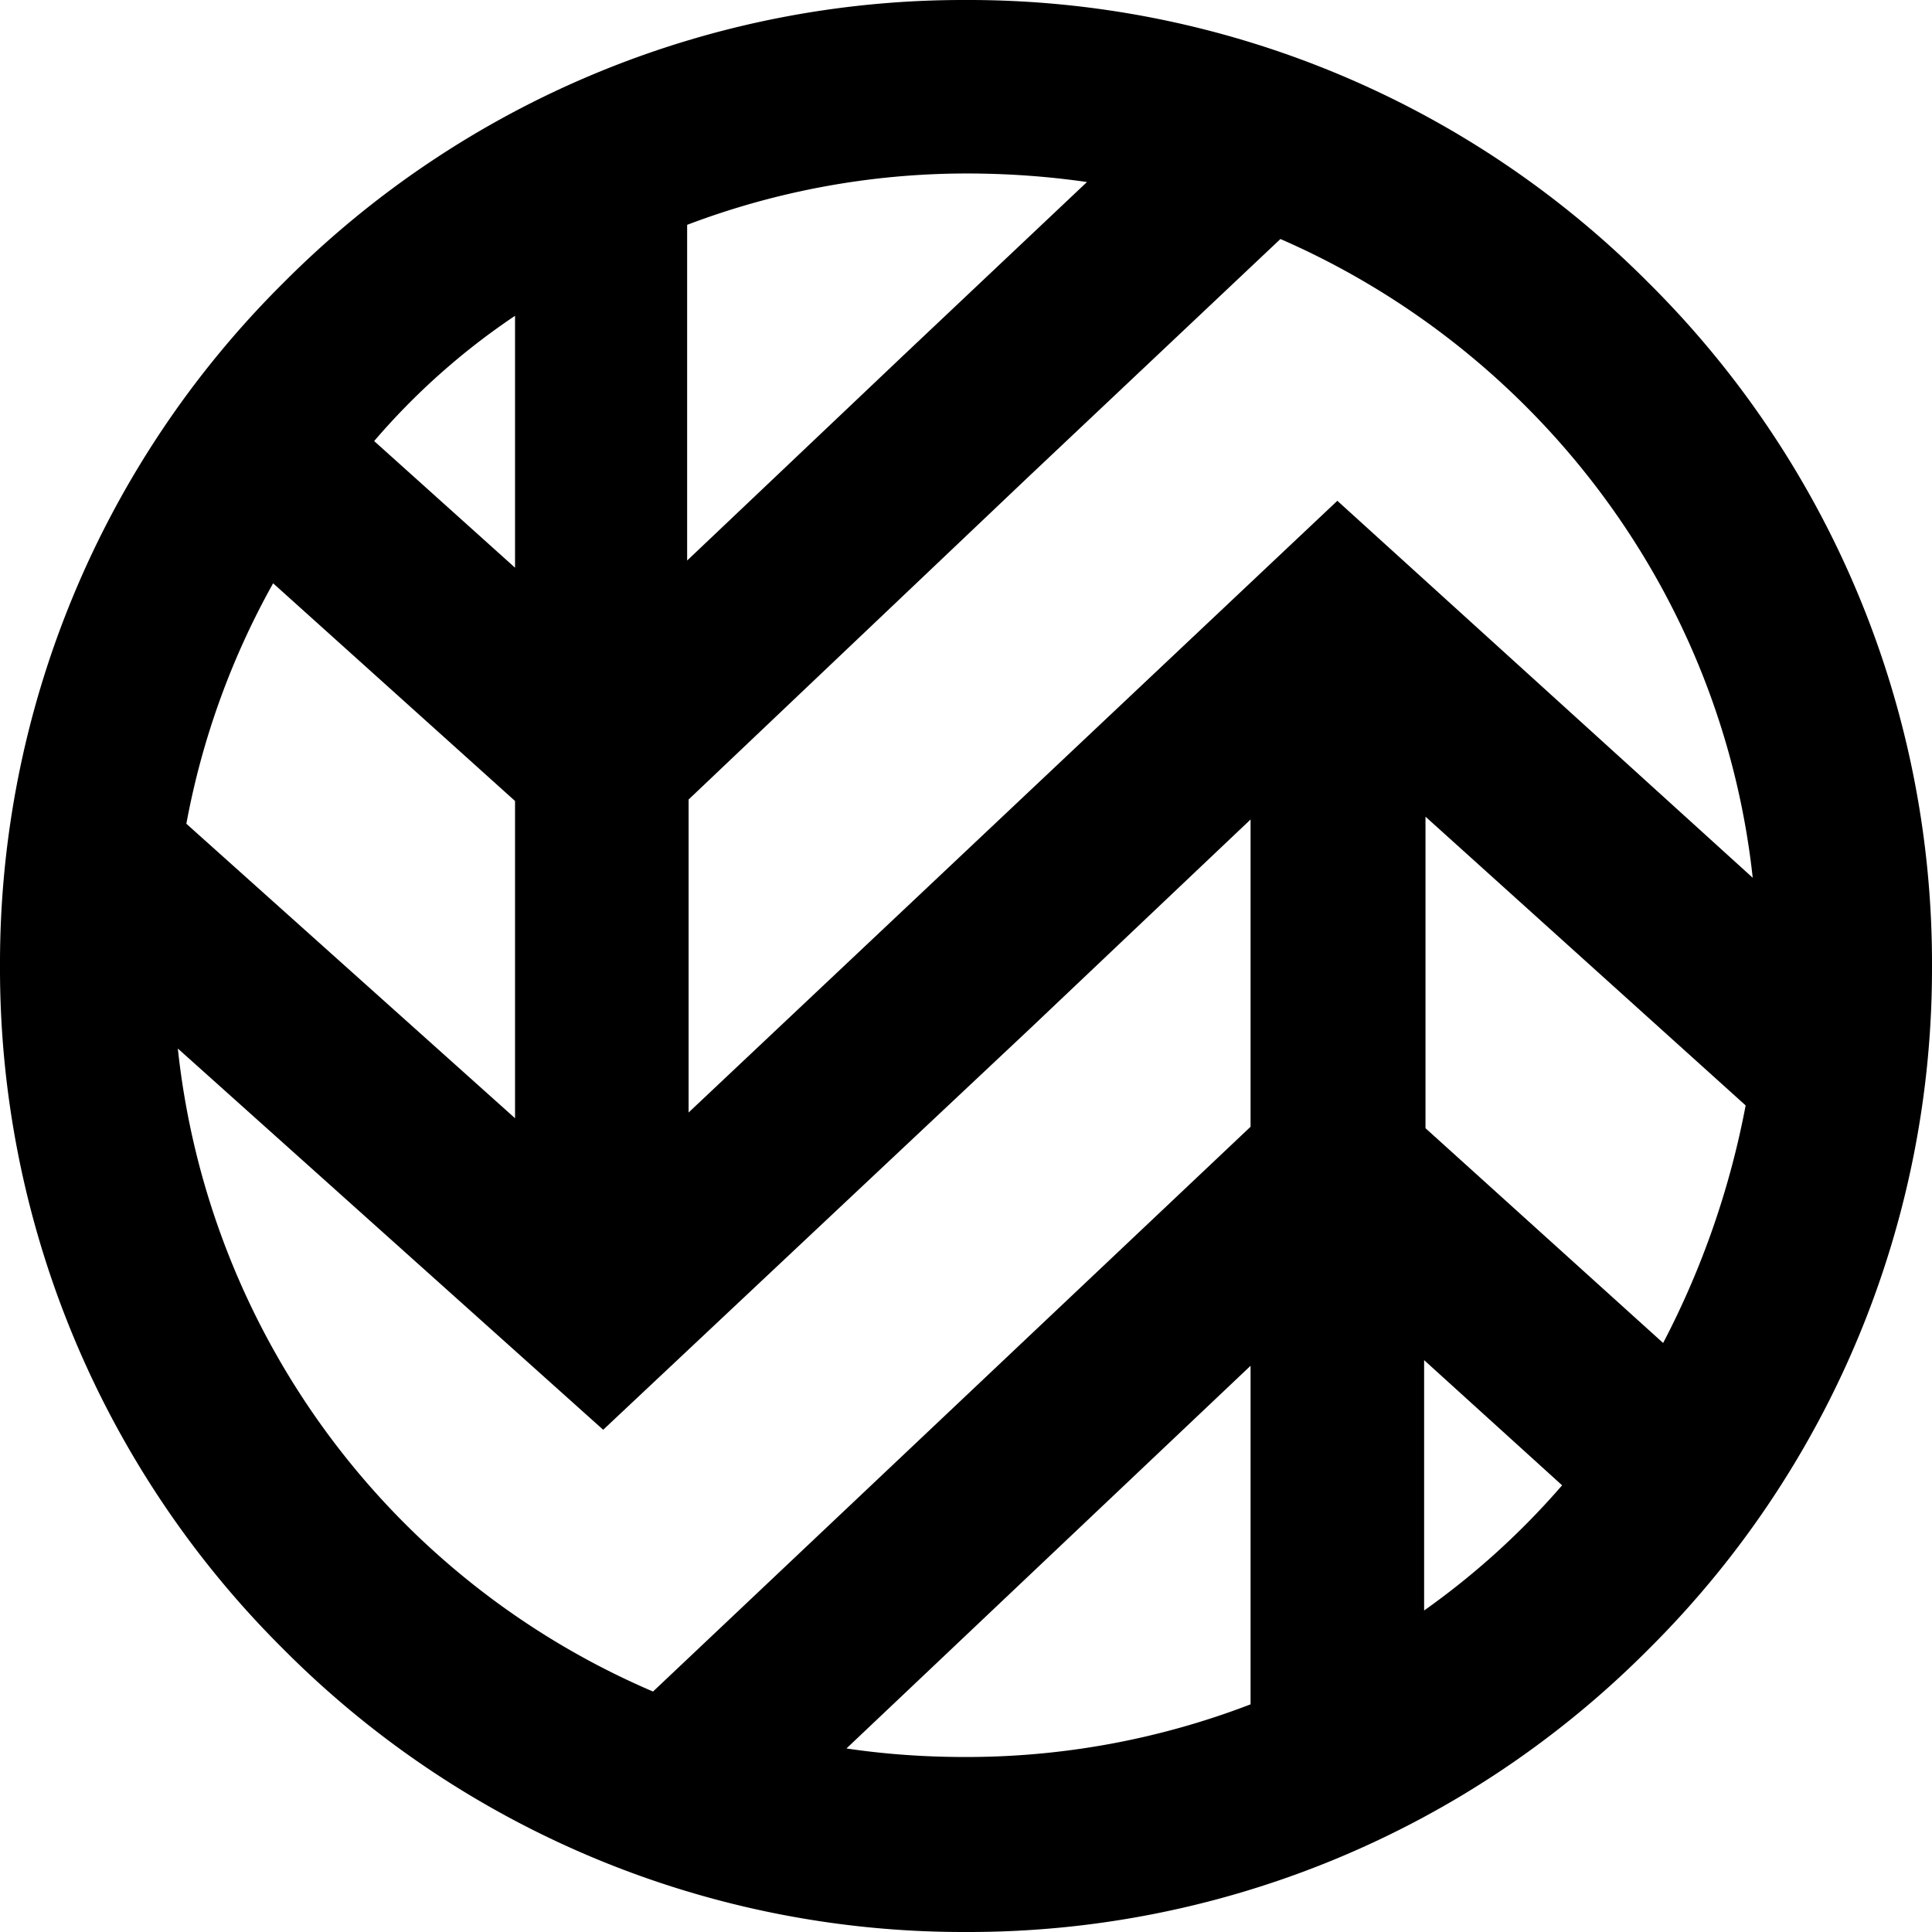 <svg role="img" viewBox="0 0 24 24" xmlns="http://www.w3.org/2000/svg"><title>Wasabi</title><path d="M20.483 3.517A11.91 11.91 0 0 0 12 0a11.91 11.91 0 0 0-8.483 3.517A11.91 11.91 0 0 0 0 12a11.91 11.91 0 0 0 3.517 8.483A11.91 11.91 0 0 0 12 24a11.91 11.91 0 0 0 8.483-3.517A11.91 11.91 0 0 0 24 12a11.91 11.91 0 0 0-3.517-8.483Zm1.29 7.387-5.16-4.683-5.285 4.984-2.774 2.615V9.932l4.206-3.994 3.146-2.969c3.163 1.379 5.478 4.365 5.867 7.935zm-.088 2.828a10.632 10.632 0 0 1-1.025 2.951l-2.952-2.668v-3.87Zm-8.183-11.47-2.227 2.103-2.739 2.598v-4.17A9.798 9.798 0 0 1 12 2.155c.513 0 1.007.035 1.502.106zM6.398 13.891l-4.083-3.658a9.744 9.744 0 0 1 1.078-2.987L6.398 9.95zm0-9.968v3.129l-1.75-1.573a8.623 8.623 0 0 1 1.75-1.556Zm-4.189 9.102 5.284 4.736 5.302-4.983 2.74-2.598v3.817l-7.423 7.016a9.823 9.823 0 0 1-5.903-7.988Zm8.306 8.695 5.02-4.754v4.206a9.833 9.833 0 0 1-3.553.654c-.495 0-.99-.035-1.467-.106zm7.176-1.714v-3.11l1.714 1.555a9.604 9.604 0 0 1-1.714 1.555z"/></svg>
